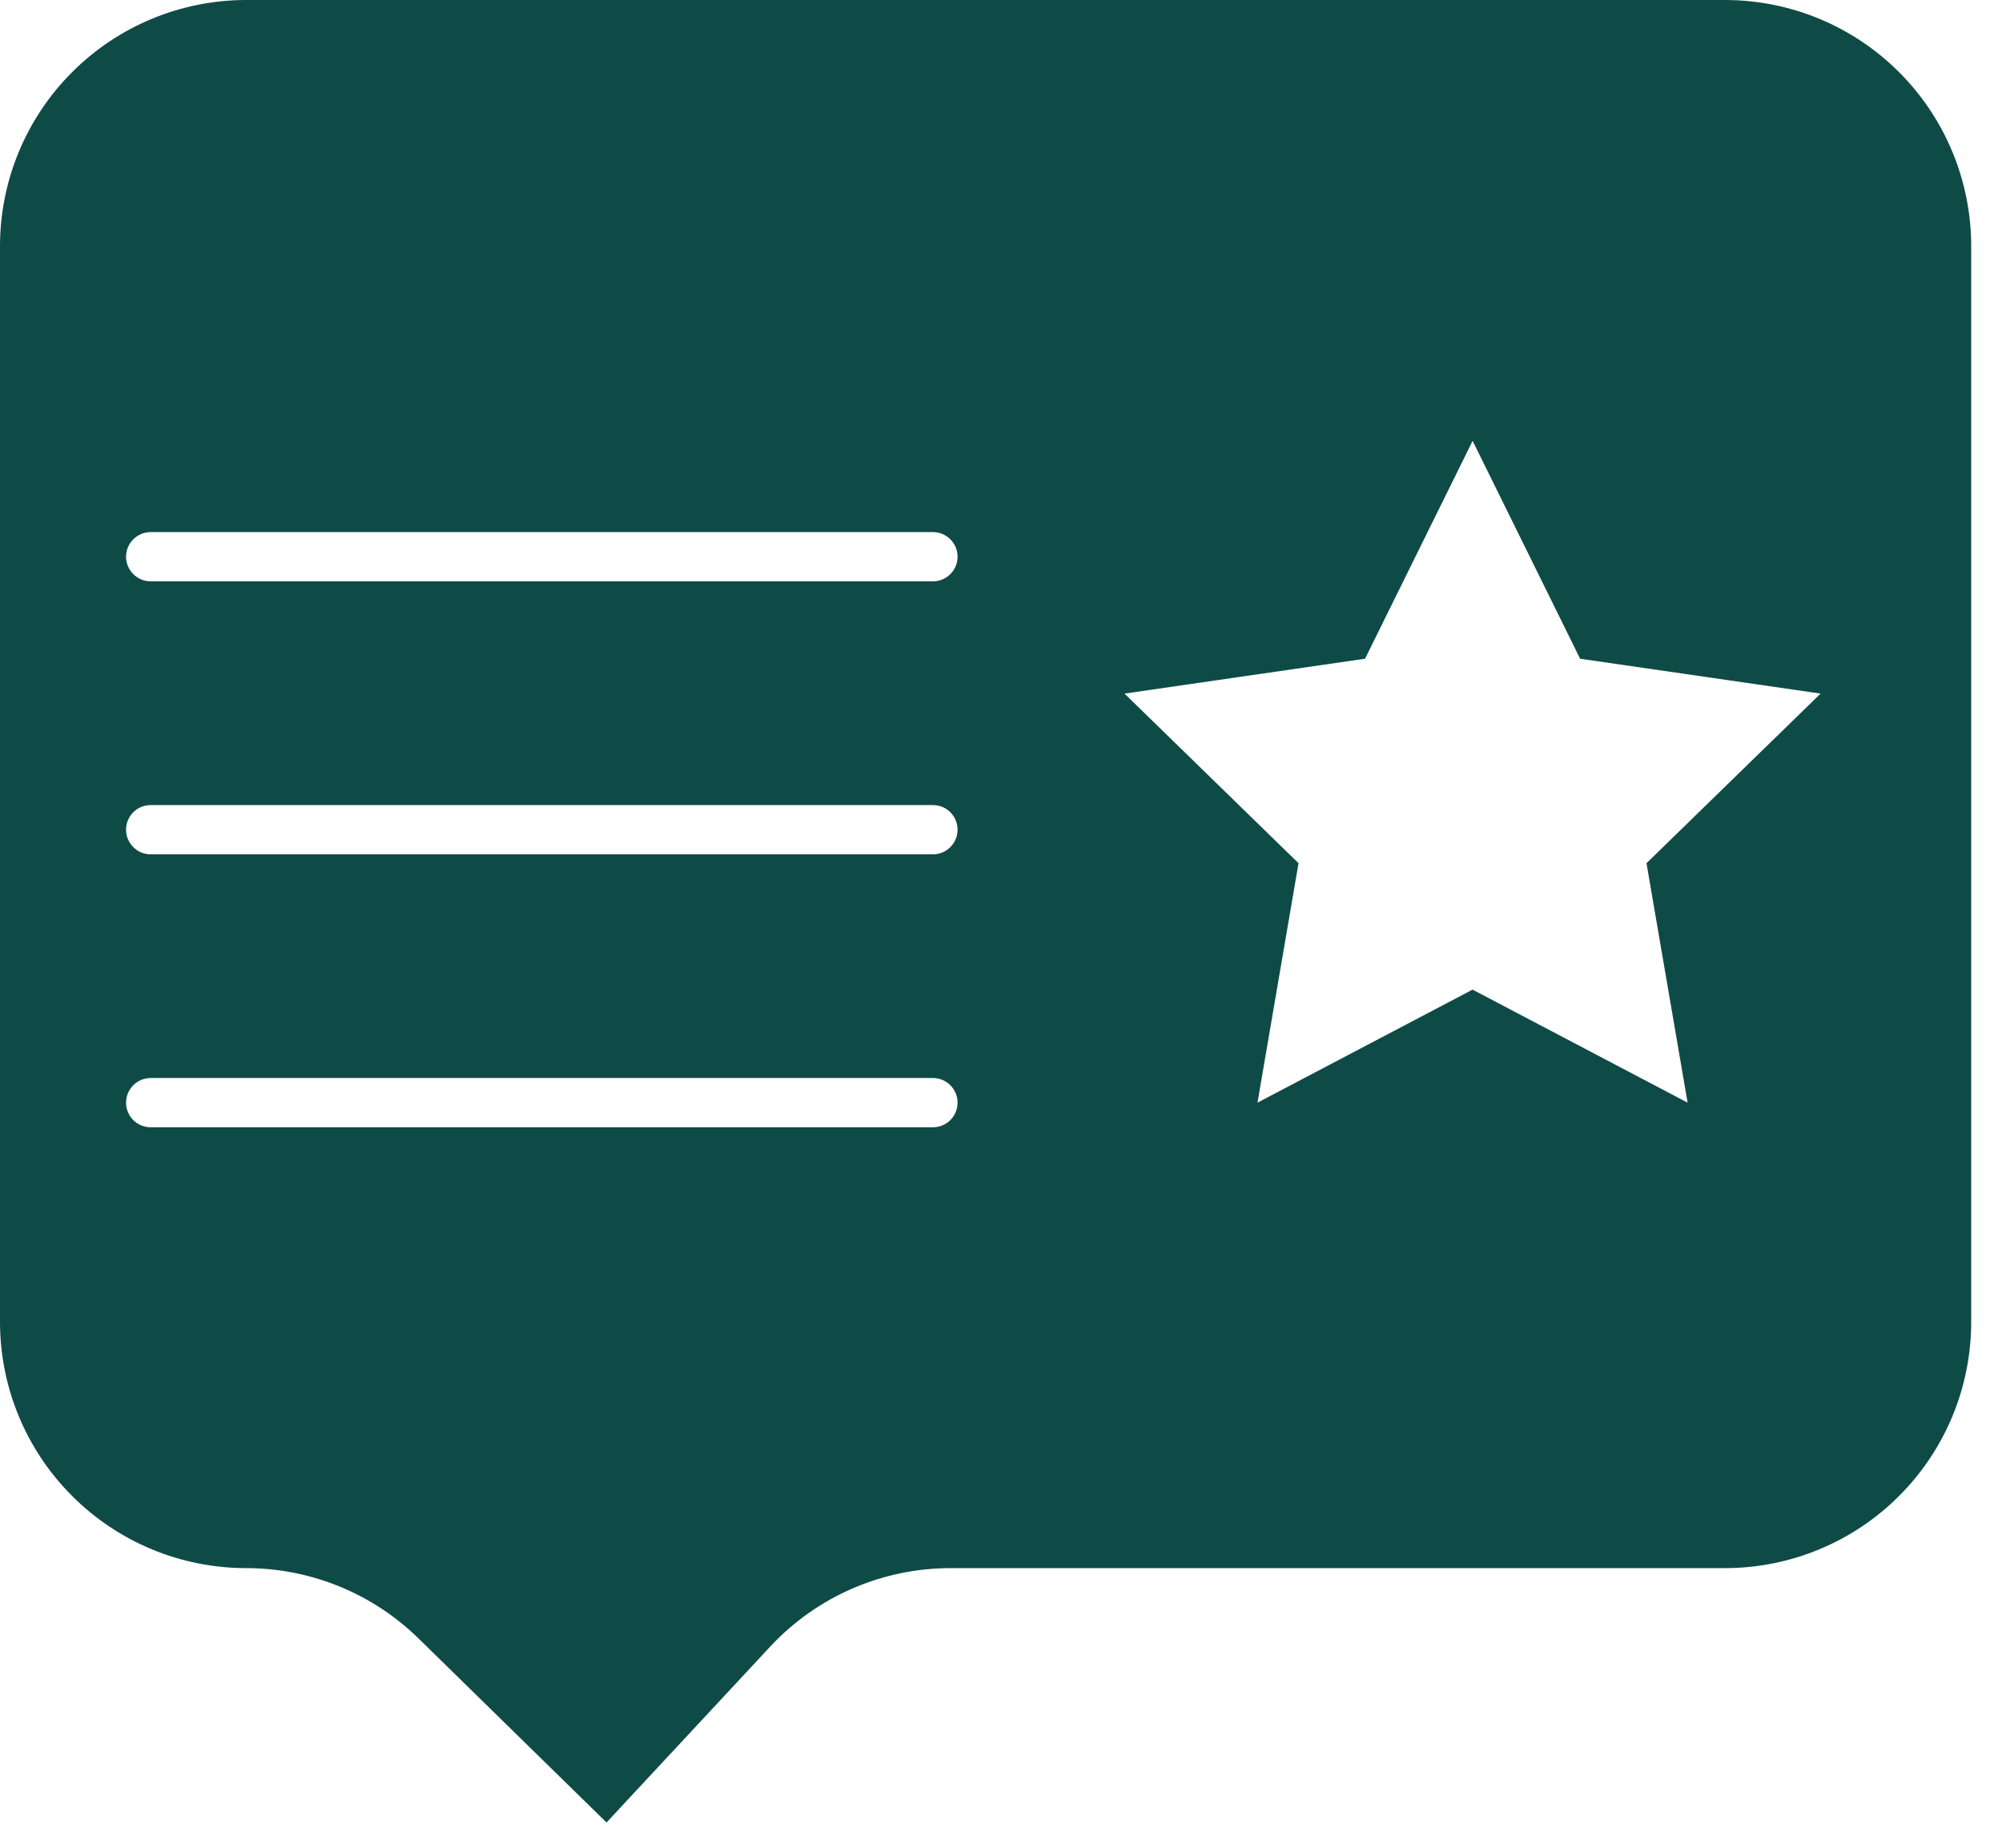 <svg width="26" height="24" viewBox="0 0 26 24" fill="none" xmlns="http://www.w3.org/2000/svg">
<path d="M22.402 0H3.198C2.35 0 1.536 0.337 0.937 0.937C0.337 1.536 0 2.35 0 3.198V17.17C0 18.018 0.337 18.832 0.937 19.431C1.536 20.031 2.35 20.368 3.198 20.368C4.034 20.368 4.837 20.696 5.435 21.281L7.877 23.672L10.003 21.387C10.302 21.066 10.664 20.809 11.067 20.634C11.47 20.459 11.904 20.368 12.344 20.368H22.402C23.25 20.368 24.064 20.031 24.663 19.431C25.263 18.832 25.6 18.018 25.6 17.17V3.198C25.6 2.35 25.263 1.536 24.663 0.937C24.064 0.337 23.25 0 22.402 0ZM12.116 14.642H1.957C1.872 14.642 1.791 14.608 1.731 14.549C1.671 14.489 1.637 14.407 1.637 14.322C1.637 14.237 1.671 14.156 1.731 14.096C1.791 14.036 1.872 14.002 1.957 14.002H12.116C12.201 14.002 12.282 14.036 12.342 14.096C12.402 14.156 12.436 14.237 12.436 14.322C12.436 14.407 12.402 14.489 12.342 14.549C12.282 14.608 12.201 14.642 12.116 14.642ZM12.116 11.097H1.957C1.872 11.097 1.791 11.063 1.731 11.003C1.671 10.943 1.637 10.861 1.637 10.777C1.637 10.692 1.671 10.61 1.731 10.55C1.791 10.49 1.872 10.457 1.957 10.457H12.116C12.201 10.457 12.282 10.49 12.342 10.55C12.402 10.61 12.436 10.692 12.436 10.777C12.436 10.861 12.402 10.943 12.342 11.003C12.282 11.063 12.201 11.097 12.116 11.097ZM12.116 7.551H1.957C1.872 7.551 1.791 7.517 1.731 7.457C1.671 7.397 1.637 7.316 1.637 7.231C1.637 7.146 1.671 7.065 1.731 7.005C1.791 6.945 1.872 6.911 1.957 6.911H12.116C12.201 6.911 12.282 6.945 12.342 7.005C12.402 7.065 12.436 7.146 12.436 7.231C12.436 7.316 12.402 7.397 12.342 7.457C12.282 7.517 12.201 7.551 12.116 7.551ZM21.383 11.212L21.917 14.322L19.124 12.854L16.331 14.322L16.864 11.212L14.604 9.009L17.728 8.556L19.125 5.726L20.521 8.556L23.644 9.009L21.383 11.212Z" fill="#0F4B46"/>
</svg>
